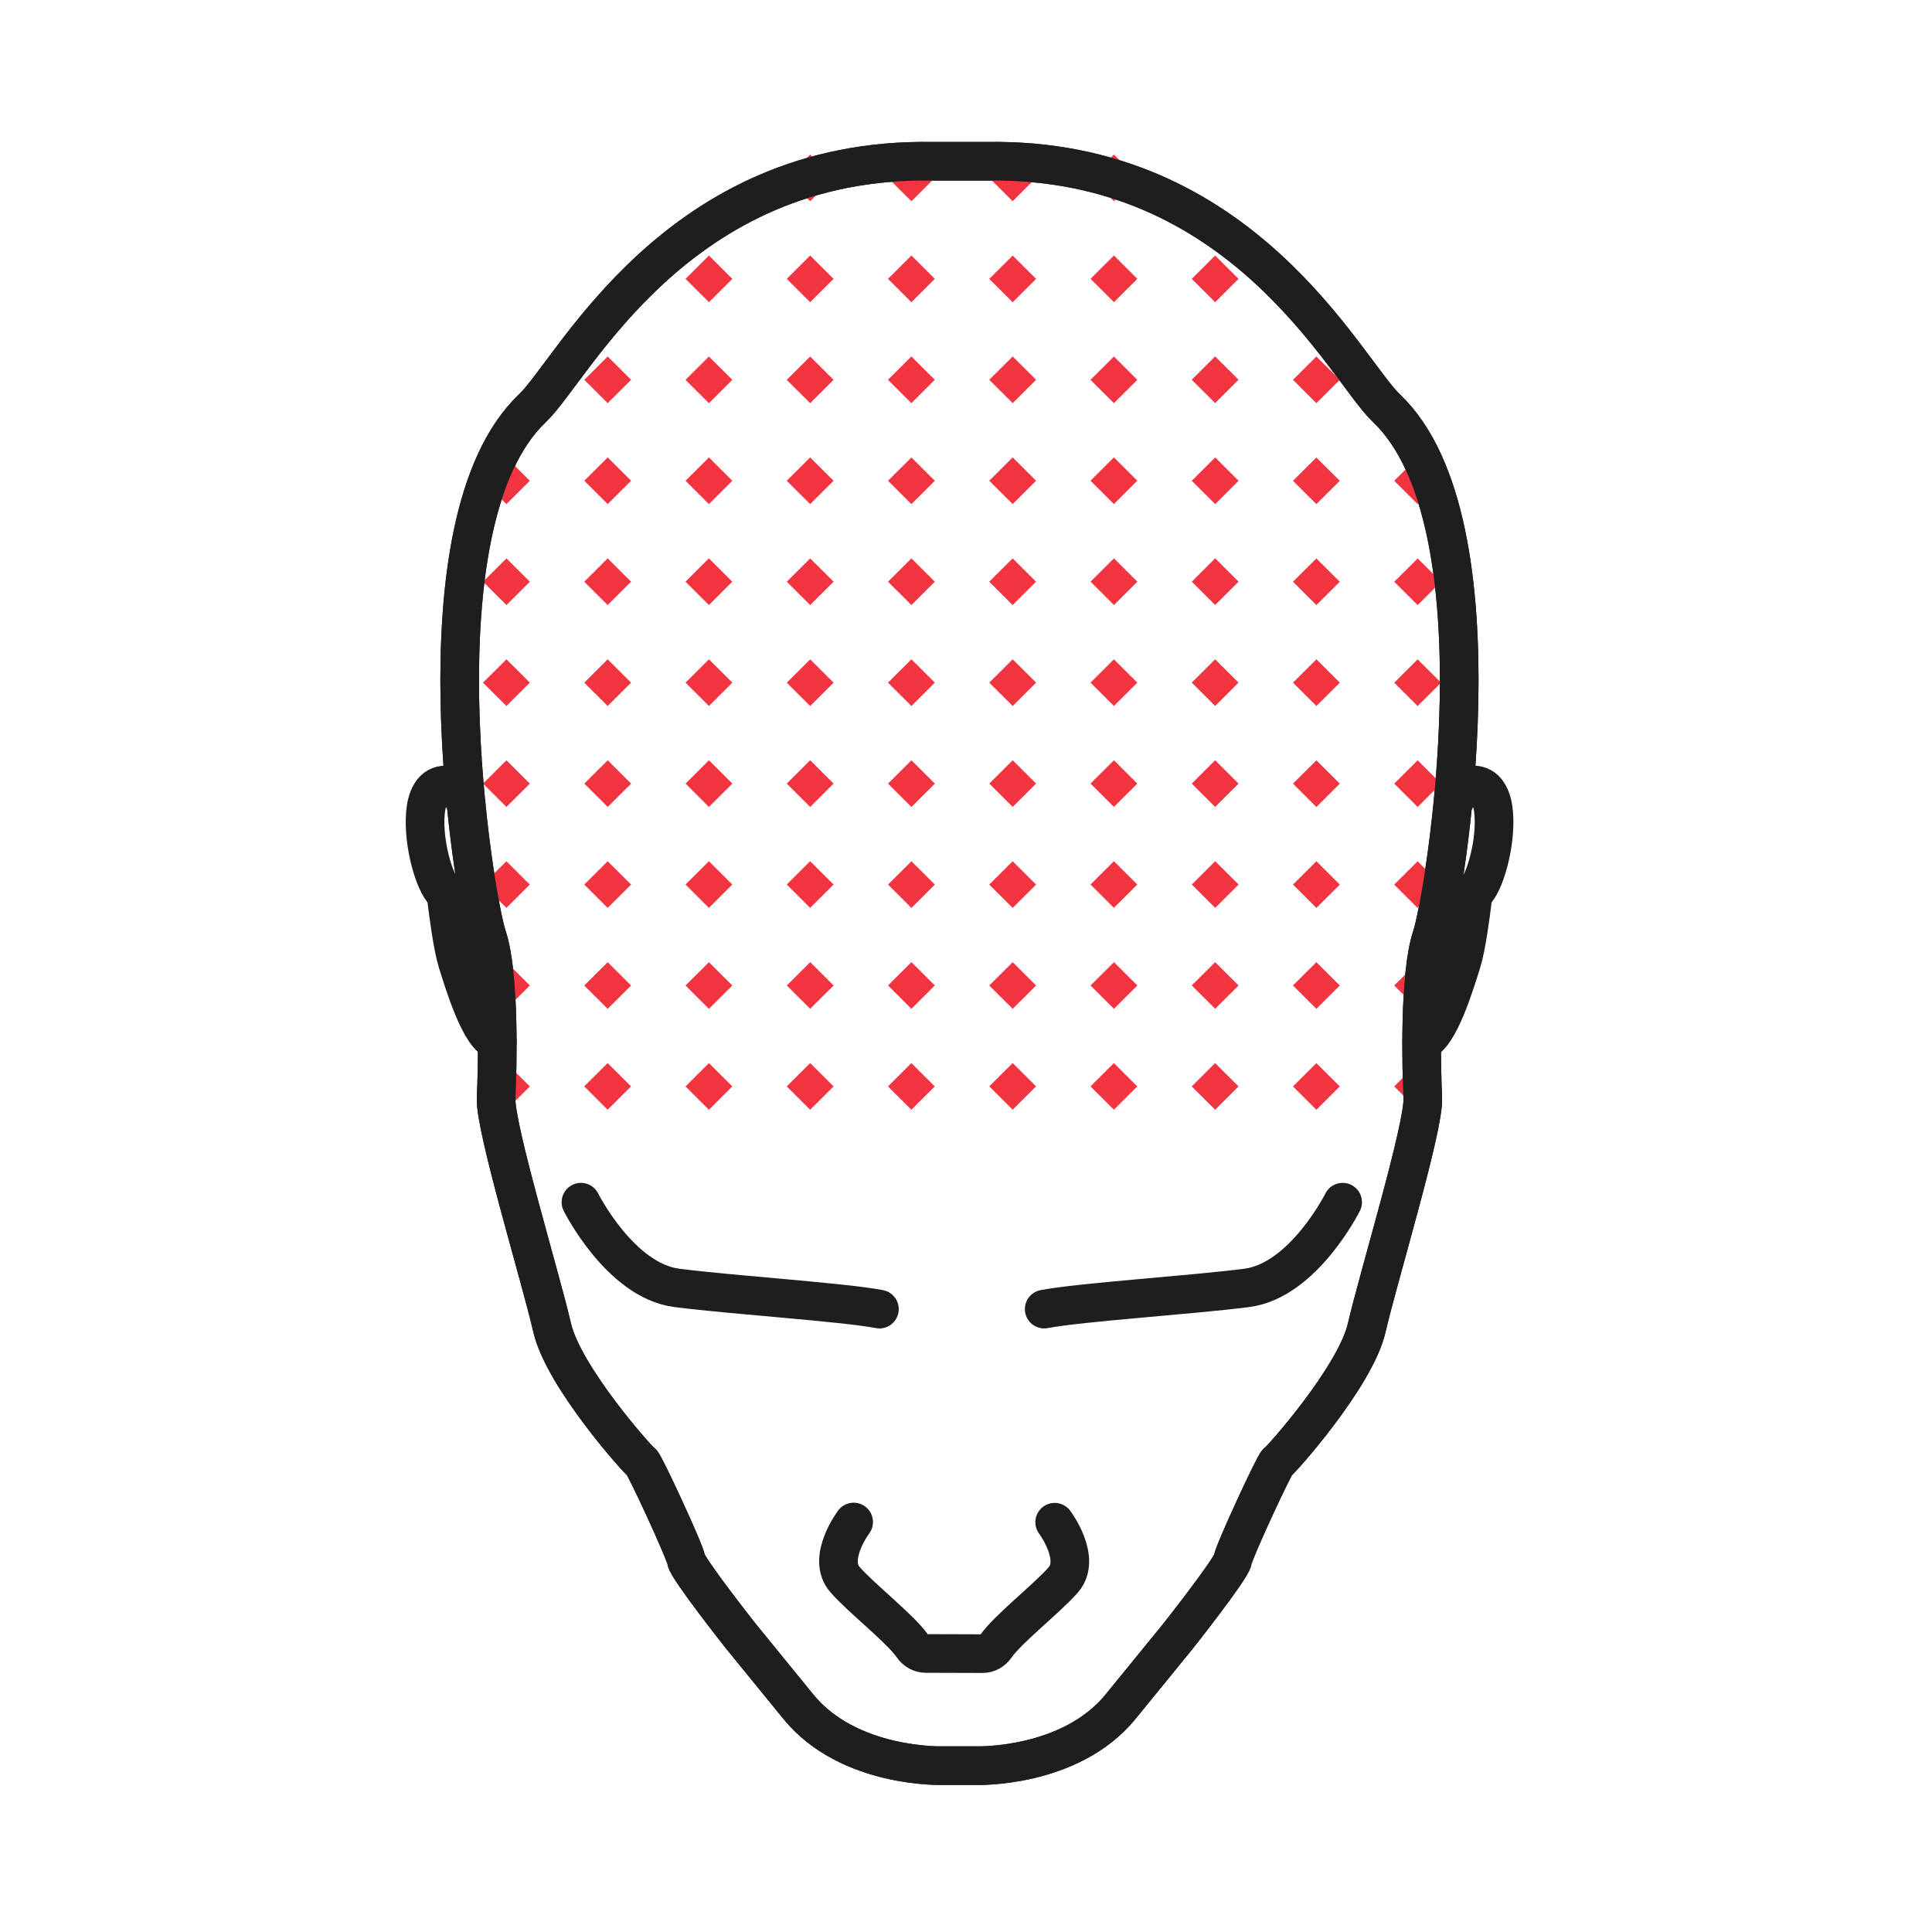 <svg xmlns="http://www.w3.org/2000/svg" fill="none" viewBox="0 0 100 100" height="100" width="100">
<path stroke-linejoin="round" stroke-linecap="round" stroke-miterlimit="10" stroke-width="2" stroke="#1E1E1E" d="M75.205 41.591L75.494 41.085C75.797 40.553 76.555 40.465 76.938 40.947C77.095 41.145 77.224 41.432 77.285 41.842C77.5 43.288 76.96 45.412 76.42 46.09C76.301 46.236 76.233 46.415 76.21 46.602C76.122 47.335 75.899 49.035 75.657 49.798C75.351 50.767 74.464 53.764 73.591 53.886"></path>
<path stroke-linejoin="round" stroke-linecap="round" stroke-miterlimit="10" stroke-width="2" stroke="#1E1E1E" d="M24.128 41.591L23.839 41.085C23.536 40.553 22.778 40.465 22.395 40.947C22.238 41.145 22.109 41.432 22.048 41.842C21.834 43.288 22.373 45.412 22.913 46.09C23.032 46.236 23.101 46.415 23.123 46.602C23.211 47.335 23.434 49.035 23.676 49.798C23.982 50.767 24.869 53.764 25.742 53.886"></path>
<path stroke-linejoin="round" stroke-linecap="round" stroke-miterlimit="10" stroke-width="2" stroke="#1E1E1E" d="M69.495 62.225C69.495 62.225 67.468 66.282 64.537 66.66C61.606 67.037 55.953 67.395 54.047 67.759"></path>
<path stroke-linejoin="round" stroke-linecap="round" stroke-miterlimit="10" stroke-width="2" stroke="#1E1E1E" d="M30.07 62.225C30.07 62.225 32.098 66.282 35.029 66.66C37.96 67.037 43.612 67.395 45.519 67.759"></path>
<path stroke-linejoin="round" stroke-linecap="round" stroke-miterlimit="10" stroke-width="2" stroke="#1E1E1E" d="M44.185 78.779C44.185 78.779 42.777 80.65 43.73 81.752C44.546 82.697 46.631 84.322 47.234 85.209C47.389 85.437 47.639 85.583 47.915 85.583L50.86 85.592C51.135 85.592 51.383 85.446 51.54 85.22C52.143 84.335 54.229 82.707 55.044 81.763C55.994 80.661 54.59 78.79 54.59 78.79"></path>
<path stroke-linejoin="round" stroke-linecap="round" stroke-miterlimit="10" stroke-width="2" stroke="#1E1E1E" d="M48.807 91.39C48.807 91.39 43.937 91.55 41.32 88.335C38.703 85.121 38.35 84.691 38.35 84.691C38.35 84.691 35.585 81.192 35.521 80.749C35.458 80.305 33.334 75.727 33.207 75.689C33.081 75.65 29.166 71.278 28.579 68.719C27.993 66.16 25.61 58.345 25.679 56.852C25.748 55.359 25.883 50.464 25.219 48.483C24.555 46.5 21.326 27.049 27.563 21.124C29.703 19.091 34.981 8.108 48.278 8.348H51.044C64.341 8.108 69.619 19.091 71.759 21.124C77.996 27.049 74.767 46.503 74.103 48.483C73.439 50.467 73.575 55.362 73.643 56.852C73.712 58.342 71.329 66.16 70.743 68.719C70.156 71.278 66.242 75.647 66.115 75.689C65.988 75.73 63.864 80.305 63.801 80.749C63.737 81.192 60.972 84.691 60.972 84.691C60.972 84.691 60.619 85.121 58.002 88.335C55.385 91.547 50.515 91.39 50.515 91.39H48.796H48.807Z" clip-rule="evenodd" fill-rule="evenodd"></path>
<path fill="#F23440" d="M36.694 26.092L37.905 24.885L36.694 23.677L35.483 24.885L36.694 26.092Z"></path>
<path fill="#F23440" d="M31.454 26.09L32.665 24.883L31.454 23.675L30.242 24.883L31.454 26.09Z"></path>
<path fill="#F23440" d="M26.212 26.092L27.423 24.885L26.212 23.677L25 24.885L26.212 26.092Z"></path>
<path fill="#F23440" d="M52.416 26.09L53.627 24.883L52.416 23.675L51.204 24.883L52.416 26.09Z"></path>
<path fill="#F23440" d="M47.175 26.092L48.387 24.885L47.175 23.677L45.964 24.885L47.175 26.092Z"></path>
<path fill="#F23440" d="M41.933 26.092L43.145 24.885L41.933 23.677L40.722 24.885L41.933 26.092Z"></path>
<path fill="#F23440" d="M57.655 26.09L58.866 24.883L57.655 23.675L56.444 24.883L57.655 26.09Z"></path>
<path fill="#F23440" d="M62.898 26.092L64.109 24.885L62.898 23.677L61.687 24.885L62.898 26.092Z"></path>
<path fill="#F23440" d="M68.135 26.094L69.347 24.887L68.135 23.679L66.924 24.887L68.135 26.094Z"></path>
<path fill="#F23440" d="M73.376 26.092L74.587 24.885L73.376 23.677L72.164 24.885L73.376 26.092Z"></path>
<path fill="#F23440" d="M36.693 31.315L37.904 30.107L36.693 28.9L35.482 30.107L36.693 31.315Z"></path>
<path fill="#F23440" d="M31.453 31.317L32.664 30.109L31.453 28.902L30.242 30.109L31.453 31.317Z"></path>
<path fill="#F23440" d="M26.214 31.317L27.425 30.109L26.214 28.902L25.002 30.109L26.214 31.317Z"></path>
<path fill="#F23440" d="M52.415 31.317L53.626 30.109L52.415 28.902L51.203 30.109L52.415 31.317Z"></path>
<path fill="#F23440" d="M47.175 31.317L48.387 30.109L47.175 28.902L45.964 30.109L47.175 31.317Z"></path>
<path fill="#F23440" d="M41.935 31.317L43.147 30.109L41.935 28.902L40.724 30.109L41.935 31.317Z"></path>
<path fill="#F23440" d="M57.658 31.315L58.869 30.107L57.658 28.9L56.447 30.107L57.658 31.315Z"></path>
<path fill="#F23440" d="M62.897 31.315L64.108 30.107L62.897 28.9L61.686 30.107L62.897 31.315Z"></path>
<path fill="#F23440" d="M68.135 31.319L69.347 30.111L68.135 28.904L66.924 30.111L68.135 31.319Z"></path>
<path fill="#F23440" d="M73.378 31.319L74.589 30.111L73.378 28.904L72.166 30.111L73.378 31.319Z"></path>
<path fill="#F23440" d="M36.695 15.641L37.906 14.434L36.695 13.226L35.484 14.434L36.695 15.641Z"></path>
<path fill="#F23440" d="M52.417 15.643L53.628 14.435L52.417 13.228L51.205 14.435L52.417 15.643Z"></path>
<path fill="#F23440" d="M47.175 15.641L48.386 14.434L47.175 13.226L45.963 14.434L47.175 15.641Z"></path>
<path fill="#F23440" d="M41.934 15.641L43.145 14.434L41.934 13.226L40.723 14.434L41.934 15.641Z"></path>
<path fill="#F23440" d="M57.657 15.639L58.868 14.432L57.657 13.224L56.446 14.432L57.657 15.639Z"></path>
<path fill="#F23440" d="M62.896 15.641L64.107 14.434L62.896 13.226L61.685 14.434L62.896 15.641Z"></path>
<path fill="#F23440" d="M52.415 10.415L53.626 9.207L52.415 7.999L51.203 9.207L52.415 10.415Z"></path>
<path fill="#F23440" d="M47.175 10.417L48.386 9.209L47.175 8.001L45.963 9.209L47.175 10.417Z"></path>
<path fill="#F23440" d="M41.935 10.417L43.147 9.209L41.935 8.001L40.724 9.209L41.935 10.417Z"></path>
<path fill="#F23440" d="M57.657 10.417L58.868 9.209L57.657 8.001L56.446 9.209L57.657 10.417Z"></path>
<path fill="#F23440" d="M36.694 20.868L37.905 19.66L36.694 18.453L35.483 19.66L36.694 20.868Z"></path>
<path fill="#F23440" d="M31.455 20.866L32.666 19.658L31.455 18.451L30.244 19.658L31.455 20.866Z"></path>
<path fill="#F23440" d="M52.417 20.866L53.628 19.658L52.417 18.451L51.205 19.658L52.417 20.866Z"></path>
<path fill="#F23440" d="M47.173 20.866L48.385 19.658L47.173 18.451L45.962 19.658L47.173 20.866Z"></path>
<path fill="#F23440" d="M41.934 20.868L43.145 19.66L41.934 18.453L40.723 19.66L41.934 20.868Z"></path>
<path fill="#F23440" d="M57.656 20.868L58.867 19.66L57.656 18.453L56.445 19.66L57.656 20.868Z"></path>
<path fill="#F23440" d="M62.895 20.864L64.106 19.656L62.895 18.449L61.684 19.656L62.895 20.864Z"></path>
<path fill="#F23440" d="M68.136 20.868L69.348 19.66L68.136 18.453L66.925 19.66L68.136 20.868Z"></path>
<path fill="#F23440" d="M36.695 36.542L37.906 35.334L36.695 34.126L35.484 35.334L36.695 36.542Z"></path>
<path fill="#F23440" d="M31.453 36.542L32.664 35.334L31.453 34.126L30.242 35.334L31.453 36.542Z"></path>
<path fill="#F23440" d="M26.213 36.542L27.424 35.334L26.213 34.126L25.001 35.334L26.213 36.542Z"></path>
<path fill="#F23440" d="M52.418 36.542L53.629 35.334L52.418 34.126L51.206 35.334L52.418 36.542Z"></path>
<path fill="#F23440" d="M47.175 36.542L48.386 35.334L47.175 34.126L45.963 35.334L47.175 36.542Z"></path>
<path fill="#F23440" d="M41.935 36.544L43.147 35.336L41.935 34.128L40.724 35.336L41.935 36.544Z"></path>
<path fill="#F23440" d="M57.657 36.542L58.868 35.334L57.657 34.126L56.446 35.334L57.657 36.542Z"></path>
<path fill="#F23440" d="M62.896 36.54L64.107 35.332L62.896 34.124L61.685 35.332L62.896 36.54Z"></path>
<path fill="#F23440" d="M68.137 36.542L69.349 35.334L68.137 34.126L66.926 35.334L68.137 36.542Z"></path>
<path fill="#F23440" d="M73.377 36.544L74.588 35.336L73.377 34.128L72.165 35.336L73.377 36.544Z"></path>
<path fill="#F23440" d="M36.695 41.766L37.906 40.559L36.695 39.351L35.484 40.559L36.695 41.766Z"></path>
<path fill="#F23440" d="M31.455 41.766L32.666 40.559L31.455 39.351L30.244 40.559L31.455 41.766Z"></path>
<path fill="#F23440" d="M26.213 41.768L27.424 40.56L26.213 39.353L25.001 40.56L26.213 41.768Z"></path>
<path fill="#F23440" d="M52.417 41.766L53.628 40.559L52.417 39.351L51.205 40.559L52.417 41.766Z"></path>
<path fill="#F23440" d="M47.176 41.768L48.388 40.56L47.176 39.353L45.965 40.56L47.176 41.768Z"></path>
<path fill="#F23440" d="M41.934 41.766L43.145 40.559L41.934 39.351L40.723 40.559L41.934 41.766Z"></path>
<path fill="#F23440" d="M57.656 41.766L58.867 40.559L57.656 39.351L56.445 40.559L57.656 41.766Z"></path>
<path fill="#F23440" d="M62.896 41.766L64.107 40.559L62.896 39.351L61.685 40.559L62.896 41.766Z"></path>
<path fill="#F23440" d="M68.136 41.77L69.348 40.562L68.136 39.355L66.925 40.562L68.136 41.77Z"></path>
<path fill="#F23440" d="M73.377 41.768L74.588 40.56L73.377 39.353L72.165 40.56L73.377 41.768Z"></path>
<path fill="#F23440" d="M36.694 46.991L37.905 45.783L36.694 44.576L35.483 45.783L36.694 46.991Z"></path>
<path fill="#F23440" d="M31.454 46.993L32.665 45.785L31.454 44.578L30.242 45.785L31.454 46.993Z"></path>
<path fill="#F23440" d="M26.212 46.993L27.423 45.785L26.212 44.578L25 45.785L26.212 46.993Z"></path>
<path fill="#F23440" d="M52.416 46.993L53.627 45.785L52.416 44.578L51.205 45.785L52.416 46.993Z"></path>
<path fill="#F23440" d="M47.176 46.993L48.388 45.785L47.176 44.578L45.965 45.785L47.176 46.993Z"></path>
<path fill="#F23440" d="M41.933 46.991L43.145 45.783L41.933 44.576L40.722 45.783L41.933 46.991Z"></path>
<path fill="#F23440" d="M57.656 46.991L58.867 45.783L57.656 44.576L56.445 45.783L57.656 46.991Z"></path>
<path fill="#F23440" d="M62.898 46.991L64.109 45.783L62.898 44.576L61.687 45.783L62.898 46.991Z"></path>
<path fill="#F23440" d="M68.136 46.993L69.348 45.785L68.136 44.578L66.925 45.785L68.136 46.993Z"></path>
<path fill="#F23440" d="M73.376 46.995L74.587 45.787L73.376 44.58L72.164 45.787L73.376 46.995Z"></path>
<path fill="#F23440" d="M36.693 52.217L37.904 51.01L36.693 49.802L35.482 51.01L36.693 52.217Z"></path>
<path fill="#F23440" d="M31.454 52.217L32.665 51.01L31.454 49.802L30.242 51.01L31.454 52.217Z"></path>
<path fill="#F23440" d="M26.214 52.215L27.425 51.008L26.214 49.8L25.002 51.008L26.214 52.215Z"></path>
<path fill="#F23440" d="M52.416 52.217L53.627 51.01L52.416 49.802L51.204 51.01L52.416 52.217Z"></path>
<path fill="#F23440" d="M47.175 52.215L48.387 51.008L47.175 49.8L45.964 51.008L47.175 52.215Z"></path>
<path fill="#F23440" d="M41.936 52.215L43.148 51.008L41.936 49.8L40.725 51.008L41.936 52.215Z"></path>
<path fill="#F23440" d="M57.658 52.217L58.869 51.01L57.658 49.802L56.447 51.01L57.658 52.217Z"></path>
<path fill="#F23440" d="M62.897 52.215L64.108 51.008L62.897 49.8L61.686 51.008L62.897 52.215Z"></path>
<path fill="#F23440" d="M68.135 52.217L69.347 51.01L68.135 49.802L66.924 51.01L68.135 52.217Z"></path>
<path fill="#F23440" d="M73.378 52.217L74.589 51.01L73.378 49.802L72.166 51.01L73.378 52.217Z"></path>
<path fill="#F23440" d="M36.694 57.44L37.905 56.232L36.694 55.025L35.483 56.232L36.694 57.44Z"></path>
<path fill="#F23440" d="M31.451 57.438L32.662 56.23L31.451 55.023L30.24 56.23L31.451 57.438Z"></path>
<path fill="#F23440" d="M26.212 57.442L27.423 56.234L26.212 55.027L25 56.234L26.212 57.442Z"></path>
<path fill="#F23440" d="M52.416 57.438L53.627 56.23L52.416 55.023L51.204 56.23L52.416 57.438Z"></path>
<path fill="#F23440" d="M47.172 57.44L48.384 56.232L47.172 55.025L45.961 56.232L47.172 57.44Z"></path>
<path fill="#F23440" d="M41.933 57.44L43.145 56.232L41.933 55.025L40.722 56.232L41.933 57.44Z"></path>
<path fill="#F23440" d="M57.655 57.44L58.866 56.232L57.655 55.025L56.444 56.232L57.655 57.44Z"></path>
<path fill="#F23440" d="M62.895 57.44L64.106 56.232L62.895 55.025L61.684 56.232L62.895 57.44Z"></path>
<path fill="#F23440" d="M68.135 57.442L69.347 56.234L68.135 55.027L66.924 56.234L68.135 57.442Z"></path>
<path fill="#F23440" d="M73.376 57.44L74.587 56.232L73.376 55.025L72.164 56.232L73.376 57.44Z"></path>
<path stroke-linejoin="round" stroke-linecap="round" stroke-miterlimit="10" stroke-width="2" stroke="#1E1E1E" d="M48.807 91.39C48.807 91.39 43.937 91.55 41.32 88.335C38.703 85.121 38.35 84.691 38.35 84.691C38.35 84.691 35.585 81.192 35.521 80.749C35.458 80.305 33.334 75.727 33.207 75.689C33.081 75.65 29.166 71.278 28.579 68.719C27.993 66.16 25.61 58.345 25.679 56.852C25.748 55.359 25.883 50.464 25.219 48.483C24.555 46.5 21.326 27.049 27.563 21.124C29.703 19.091 34.981 8.108 48.278 8.348H51.044C64.341 8.108 69.619 19.091 71.759 21.124C77.996 27.049 74.767 46.503 74.103 48.483C73.439 50.467 73.575 55.362 73.643 56.852C73.712 58.342 71.329 66.16 70.743 68.719C70.156 71.278 66.242 75.647 66.115 75.689C65.988 75.73 63.864 80.305 63.801 80.749C63.737 81.192 60.972 84.691 60.972 84.691C60.972 84.691 60.619 85.121 58.002 88.335C55.385 91.547 50.515 91.39 50.515 91.39H48.796H48.807Z" clip-rule="evenodd" fill-rule="evenodd"></path>
</svg>
